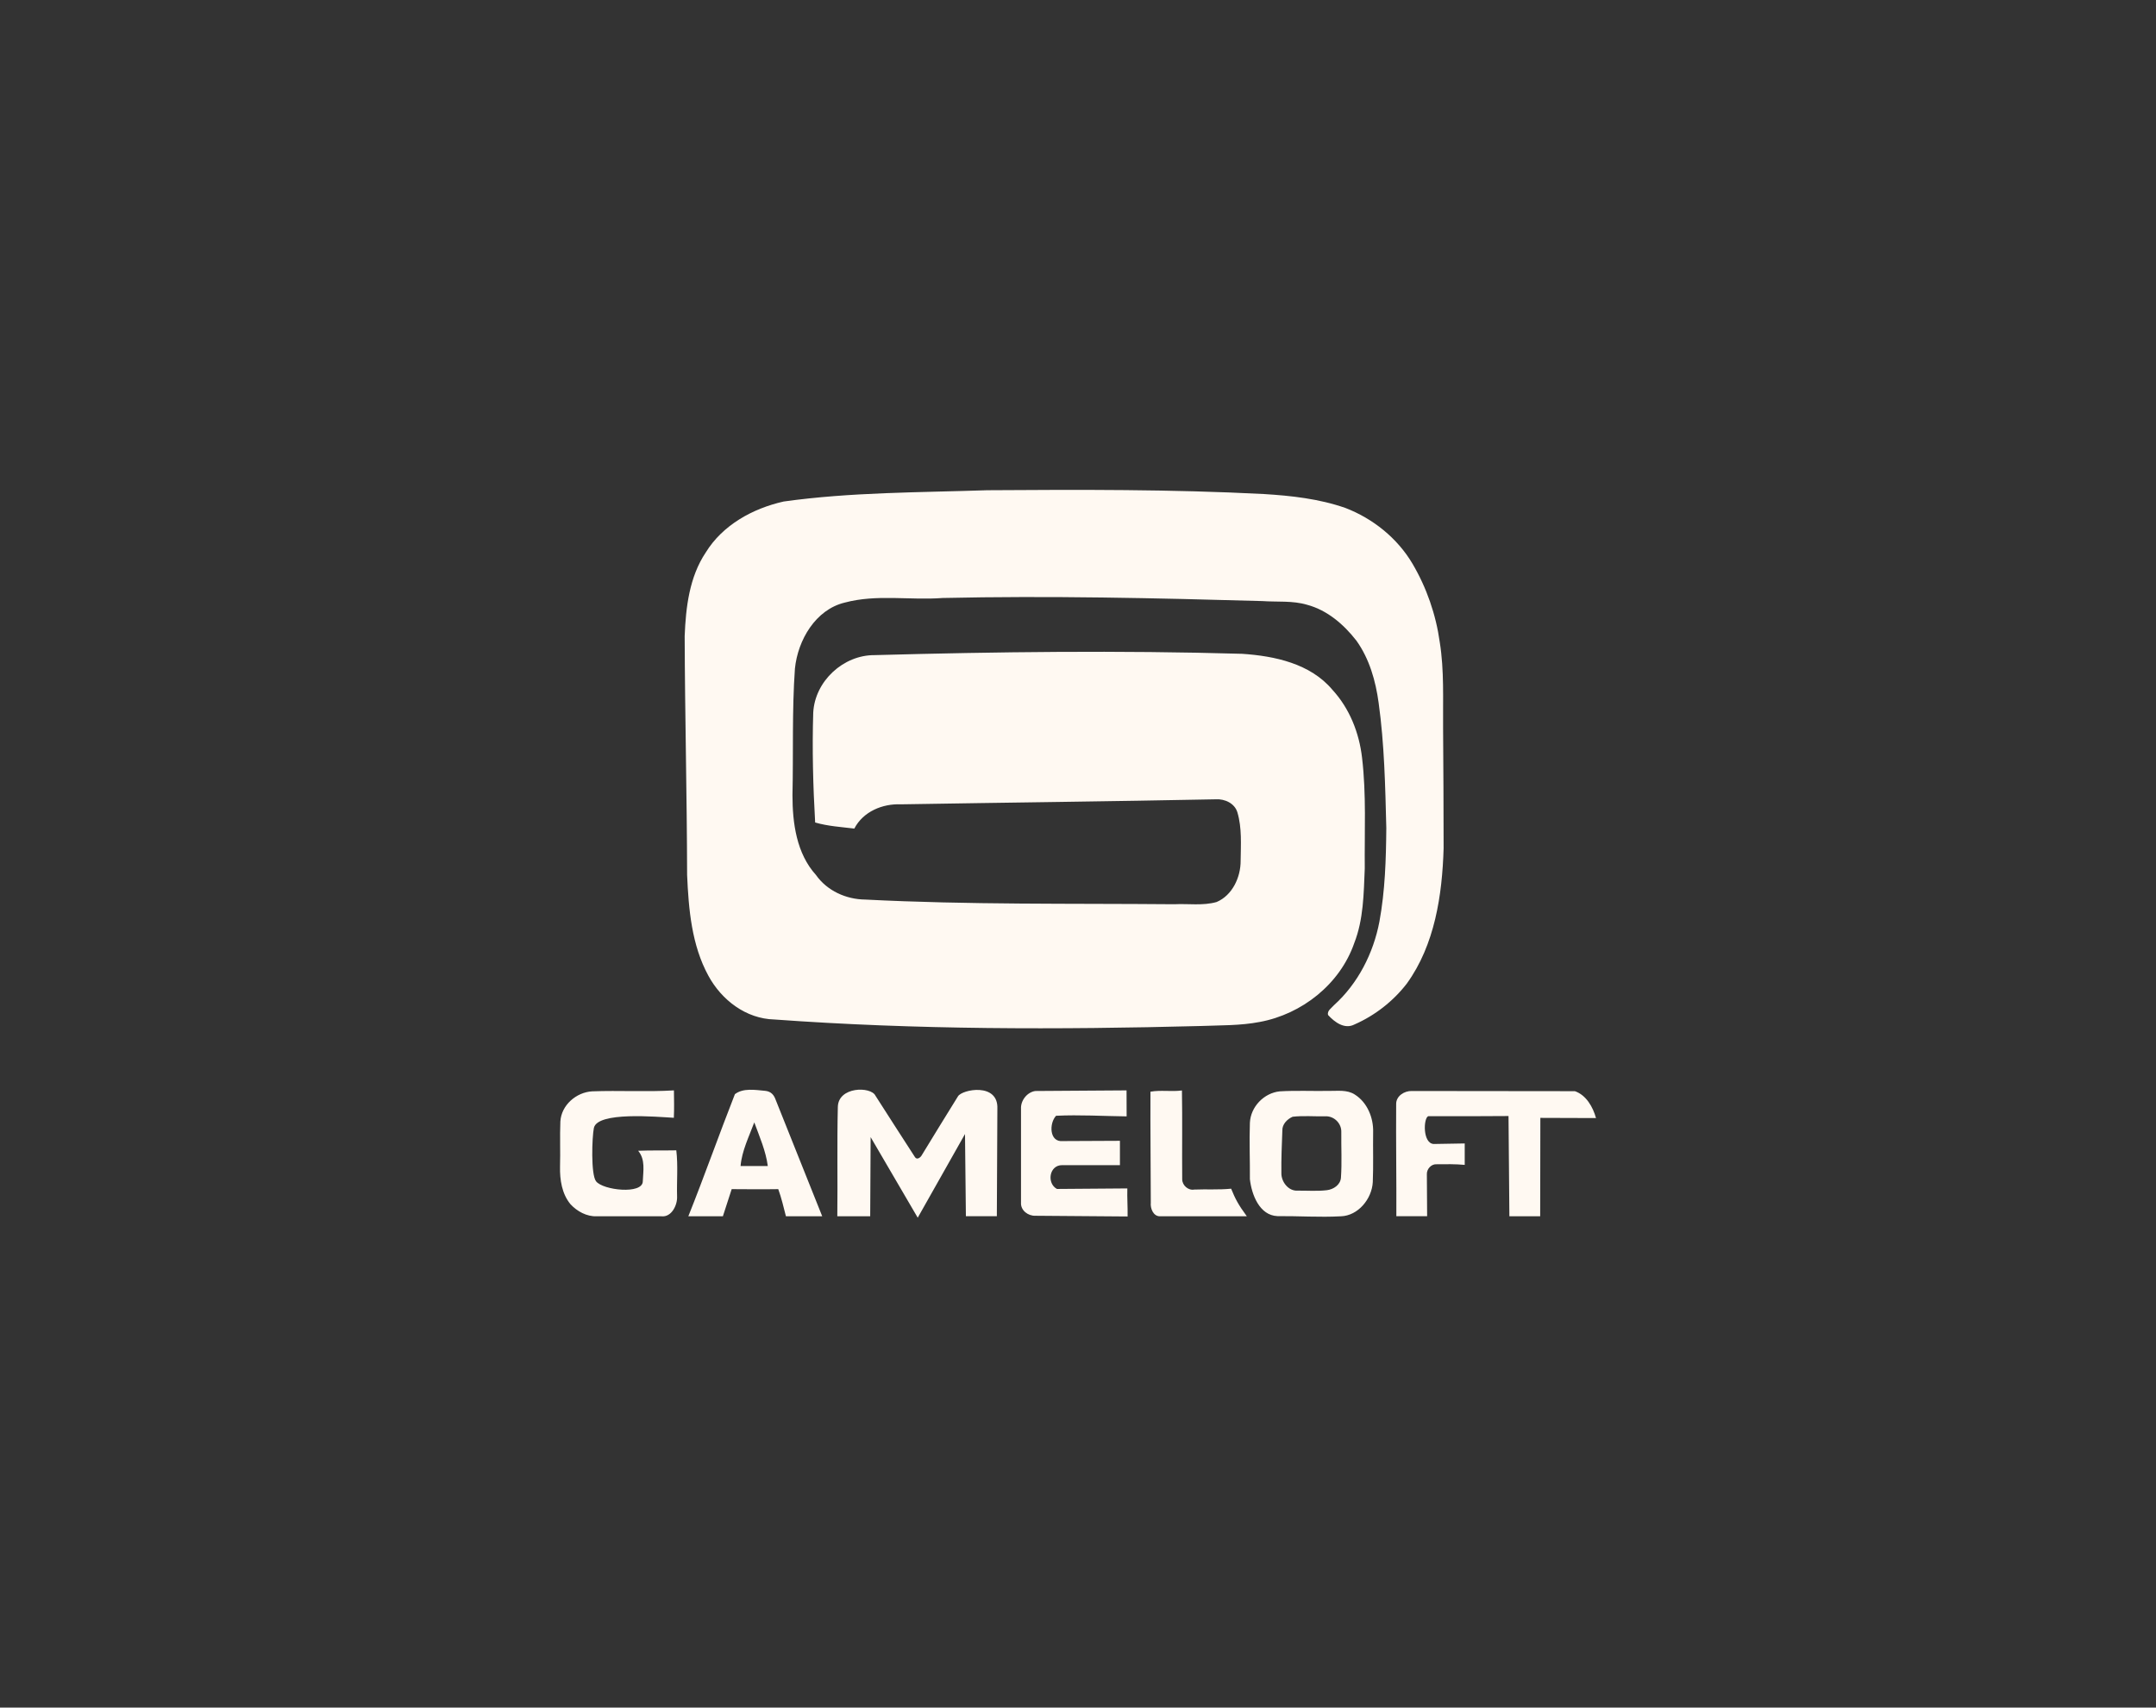 <svg width="154" height="122" viewBox="0 0 154 122" fill="none" xmlns="http://www.w3.org/2000/svg">
<rect x="0" y="0" width="154" height="122" fill="#333333" stroke="none"/>
<path fill-rule="evenodd" clip-rule="evenodd" d="M52.493 78.174C53.085 77.72 53.939 77.871 54.643 77.934C55.079 77.972 55.285 78.237 55.403 78.571L58.73 86.899H56.138C55.983 86.288 55.808 85.557 55.59 84.959C54.481 84.978 53.372 84.965 52.263 84.959L51.634 86.899H49.166C50.319 84.014 51.359 81.065 52.493 78.174V78.174ZM52.898 83.308C53.546 83.302 54.194 83.308 54.842 83.308C54.705 82.243 54.25 81.204 53.877 80.19C53.503 81.198 52.986 82.237 52.898 83.308ZM99.726 78.886C99.714 78.3 100.324 77.928 100.848 77.947L112.492 77.96C113.296 78.237 113.782 79.087 114 79.881L110.025 79.868L110.013 86.899H107.813L107.751 79.736C105.838 79.755 103.925 79.749 102.013 79.749C101.67 79.9 101.614 81.677 102.399 81.733L104.623 81.695V83.226C103.957 83.163 103.29 83.176 102.623 83.182C102.237 83.151 101.901 83.522 101.919 83.9L101.938 86.893H99.739C99.751 84.253 99.707 81.532 99.726 78.886V78.886ZM91.415 77.972C92.574 77.903 93.739 77.96 94.898 77.941C95.527 77.953 96.218 77.834 96.779 78.205C97.664 78.766 98.112 79.862 98.081 80.895C98.063 82.086 98.106 83.277 98.056 84.461C97.988 85.664 97.004 86.861 95.776 86.899C94.268 86.981 92.754 86.874 91.247 86.887C89.963 86.836 89.402 85.349 89.278 84.247C89.29 82.905 89.228 81.563 89.278 80.221C89.328 79.075 90.287 78.085 91.415 77.972V77.972ZM92.331 79.787C91.944 79.957 91.577 80.322 91.596 80.782C91.558 81.79 91.514 82.792 91.527 83.8C91.508 84.423 92.025 85.11 92.686 85.066C93.384 85.06 94.088 85.116 94.779 85.034C95.246 84.978 95.745 84.656 95.782 84.14C95.857 83.062 95.795 81.979 95.807 80.902C95.838 80.265 95.296 79.73 94.673 79.755C93.894 79.774 93.103 79.698 92.331 79.787V79.787ZM82.175 77.997C82.91 77.865 83.677 78.01 84.424 77.909C84.462 80.02 84.424 82.136 84.443 84.253C84.443 84.688 84.873 85.066 85.296 84.99C86.175 84.953 87.06 85.016 87.938 84.927C88.231 85.645 88.443 86.061 89.06 86.899H82.842C82.374 86.893 82.156 86.332 82.2 85.923C82.194 83.283 82.163 80.643 82.175 77.997V77.997ZM72.929 79.219C72.898 78.627 73.365 78.029 73.951 77.947L80.468 77.903L80.474 79.761C78.798 79.742 77.116 79.635 75.434 79.717C74.929 80.253 74.942 81.626 75.926 81.525L79.995 81.506V83.245H75.876C74.935 83.233 74.755 84.549 75.496 84.946L80.524 84.908C80.505 85.595 80.555 86.219 80.543 86.912L73.951 86.861C73.44 86.88 72.898 86.483 72.929 85.929C72.923 83.686 72.929 81.456 72.929 79.219ZM59.845 79.106C59.858 77.619 62.207 77.607 62.531 78.281C63.465 79.749 64.418 81.217 65.359 82.678C65.502 82.892 65.758 82.697 65.845 82.527C66.705 81.128 67.552 79.724 68.425 78.331C68.711 77.834 71.322 77.317 71.241 79.219L71.203 86.893H68.992L68.929 81.021L65.552 87L62.188 81.242L62.157 86.899H59.808C59.839 84.323 59.783 81.683 59.845 79.106V79.106ZM42.288 77.972C44.238 77.897 46.194 78.022 48.138 77.903C48.145 78.558 48.163 79.207 48.132 79.862C46.899 79.793 42.662 79.402 42.419 80.593C42.288 81.236 42.195 83.907 42.575 84.398C43.067 85.041 45.908 85.356 45.914 84.398C45.945 83.648 46.107 82.848 45.584 82.218C46.494 82.18 47.397 82.206 48.307 82.187C48.438 83.277 48.332 84.379 48.363 85.475C48.394 86.105 47.964 86.975 47.254 86.899H42.618C41.908 86.924 41.216 86.546 40.743 86.03C40.132 85.286 39.983 84.285 40.002 83.352C40.033 82.275 39.983 81.198 40.026 80.127C40.095 78.949 41.167 78.041 42.288 77.972V77.972ZM70.524 35.025C77.104 34.981 83.695 34.956 90.268 35.296C92.237 35.416 94.225 35.636 96.1 36.291C98.063 37.047 99.807 38.44 100.891 40.273C101.901 41.987 102.567 43.908 102.841 45.886C103.165 47.915 103.059 49.975 103.078 52.023C103.097 54.883 103.115 57.749 103.115 60.609C103.016 63.955 102.486 67.508 100.486 70.274C99.514 71.534 98.206 72.554 96.754 73.191C96.044 73.562 95.334 73.033 94.866 72.523C94.767 72.22 95.116 72.019 95.284 71.817C96.997 70.274 98.1 68.106 98.53 65.845C98.935 63.64 99.003 61.397 99.022 59.16C98.947 56.174 98.885 53.175 98.474 50.215C98.262 48.646 97.813 47.071 96.891 45.779C95.988 44.614 94.804 43.593 93.365 43.209C92.324 42.9 91.234 43.02 90.169 42.944C82.561 42.73 74.948 42.554 67.334 42.724C65.004 42.9 62.624 42.44 60.344 43.051C58.257 43.549 56.986 45.729 56.78 47.77C56.568 50.775 56.674 53.793 56.605 56.81C56.605 58.808 56.892 60.975 58.282 62.512C59.085 63.652 60.444 64.257 61.808 64.27C69.154 64.648 76.518 64.541 83.876 64.604C84.879 64.553 85.92 64.723 86.898 64.446C88.019 63.974 88.624 62.682 88.617 61.498C88.63 60.345 88.717 59.16 88.387 58.045C88.194 57.39 87.483 57.069 86.848 57.107C79.353 57.258 71.851 57.34 64.35 57.466C63.041 57.409 61.652 57.982 61.023 59.198C60.088 59.085 59.129 59.028 58.225 58.764C58.076 56.149 58.007 53.528 58.088 50.914C58.207 48.658 60.244 46.794 62.462 46.806C71.216 46.567 79.976 46.46 88.73 46.712C91.047 46.869 93.595 47.405 95.172 49.282C96.393 50.611 97.085 52.35 97.29 54.139C97.602 56.766 97.458 59.412 97.483 62.052C97.408 63.841 97.396 65.681 96.736 67.369C95.714 70.324 92.985 72.46 89.982 73.014C88.586 73.285 87.166 73.247 85.751 73.304C75.602 73.569 65.434 73.575 55.31 72.838C53.291 72.787 51.546 71.458 50.599 69.713C49.403 67.527 49.185 64.956 49.079 62.506C49.067 56.817 48.923 51.128 48.905 45.439C48.986 43.385 49.241 41.224 50.406 39.479C51.621 37.501 53.771 36.329 55.97 35.832C60.786 35.157 65.671 35.189 70.524 35.025V35.025Z" fill="#FFF9F2"/>
</svg>
